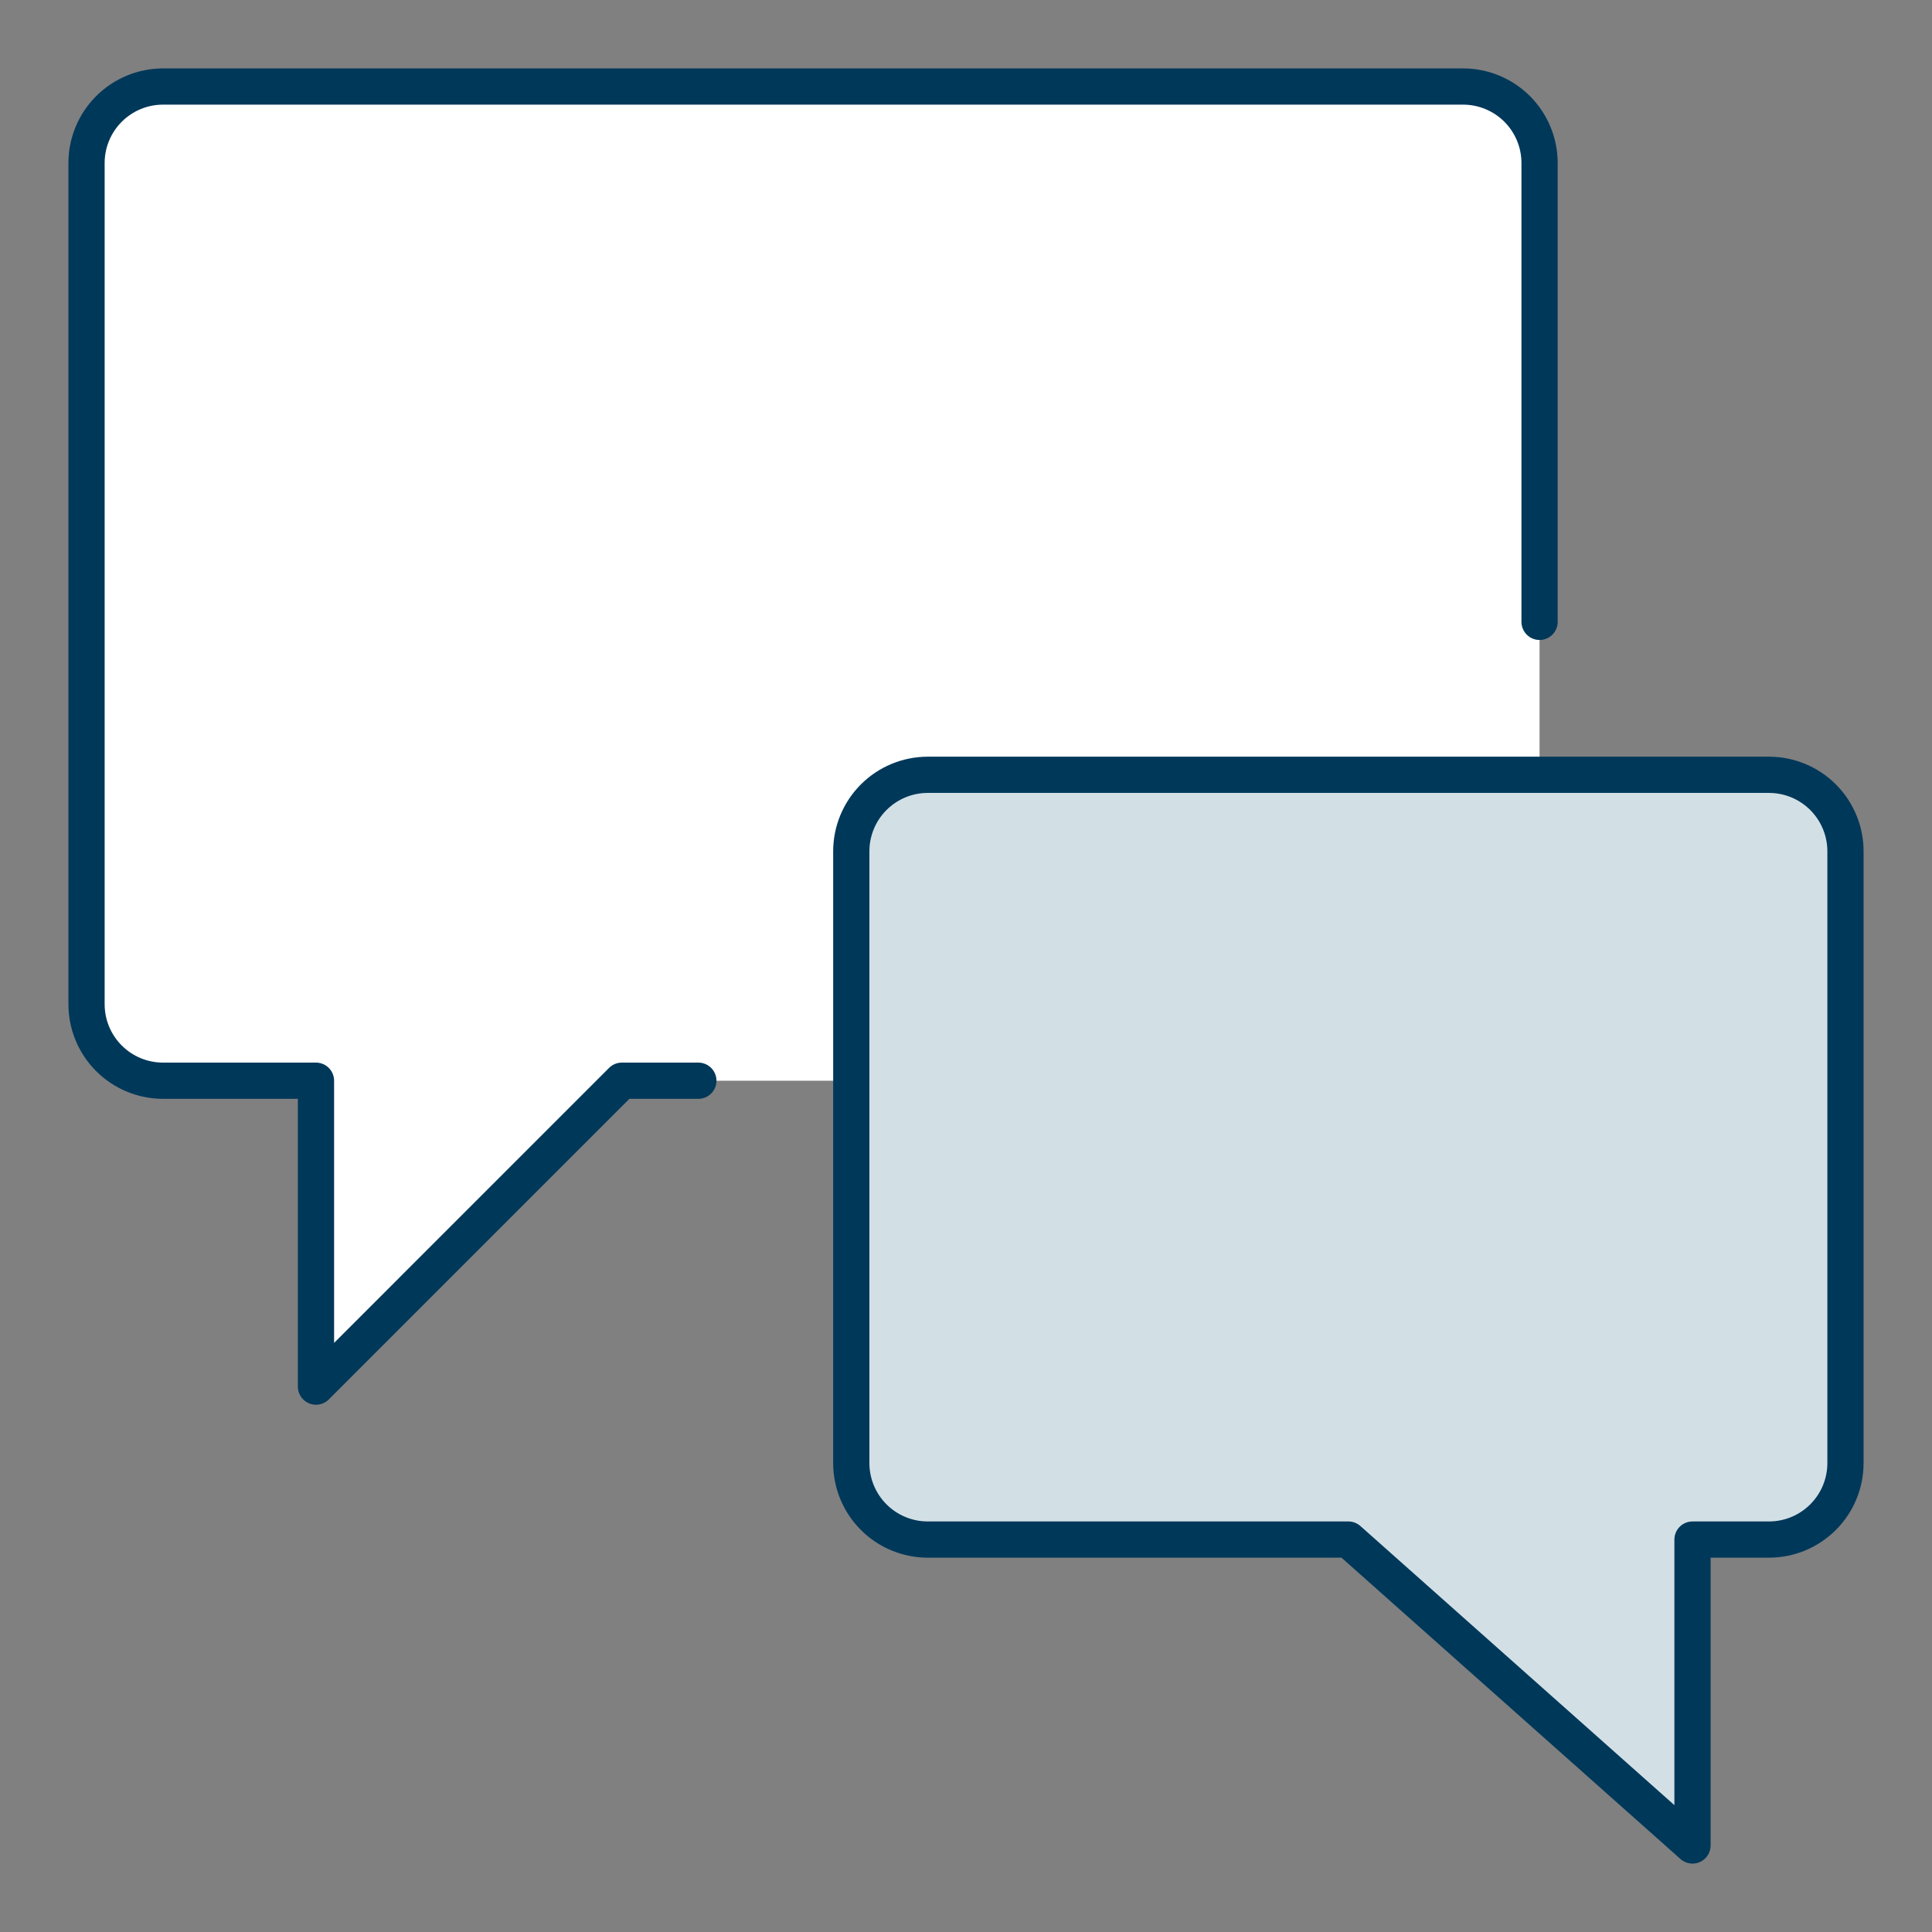 <svg width="80" height="80" viewBox="0 0 80 80" fill="none" xmlns="http://www.w3.org/2000/svg"><rect x="0" y="0" width="80" height="80" fill="#808080" stroke="none"/><g clip-path="url(#clip0_3333_12832)"><path d="M63.75 41.583C63.75 42.423 63.416 43.229 62.823 43.822C62.229 44.416 61.423 44.75 60.584 44.75H25.75L13.084 57.417V44.75H6.75C5.91 44.75 5.105 44.416 4.511 43.822C3.917 43.229 3.583 42.423 3.583 41.583V6.75C3.583 5.91 3.917 5.105 4.511 4.511C5.105 3.917 5.91 3.583 6.75 3.583H60.584C61.423 3.583 62.229 3.917 62.823 4.511C63.416 5.105 63.75 5.91 63.75 6.75V41.583Z" fill="white"/><path d="M28.917 44.75H25.75L13.084 57.417V44.75H6.75C5.91 44.75 5.105 44.416 4.511 43.822C3.917 43.229 3.583 42.423 3.583 41.583V6.75C3.583 5.91 3.917 5.105 4.511 4.511C5.105 3.917 5.91 3.583 6.75 3.583H60.584C61.423 3.583 62.229 3.917 62.823 4.511C63.416 5.105 63.75 5.91 63.75 6.75V25.75" stroke="#00385A" stroke-width="1.5" stroke-linecap="round" stroke-linejoin="round"/><path d="M35.25 60.583C35.25 61.423 35.584 62.229 36.178 62.822C36.771 63.416 37.577 63.75 38.417 63.75H55.833L70.083 76.417V63.75H73.25C74.09 63.75 74.895 63.416 75.489 62.822C76.083 62.229 76.417 61.423 76.417 60.583V35.25C76.417 34.41 76.083 33.605 75.489 33.011C74.895 32.417 74.09 32.083 73.25 32.083H38.417C37.577 32.083 36.771 32.417 36.178 33.011C35.584 33.605 35.25 34.41 35.25 35.25V60.583Z" fill="#D2E0E6"/><path d="M35.25 60.583C35.25 61.423 35.584 62.229 36.178 62.822C36.771 63.416 37.577 63.75 38.417 63.75H55.833L70.083 76.417V63.75H73.25C74.09 63.75 74.895 63.416 75.489 62.822C76.083 62.229 76.417 61.423 76.417 60.583V35.25C76.417 34.41 76.083 33.605 75.489 33.011C74.895 32.417 74.09 32.083 73.25 32.083H38.417C37.577 32.083 36.771 32.417 36.178 33.011C35.584 33.605 35.25 34.41 35.25 35.25V60.583Z" stroke="#00385A" stroke-width="1.5" stroke-linecap="round" stroke-linejoin="round"/></g><defs><clipPath id="clip0_3333_12832"><rect width="76" height="76" fill="white" transform="translate(2 2)"/></clipPath></defs></svg>